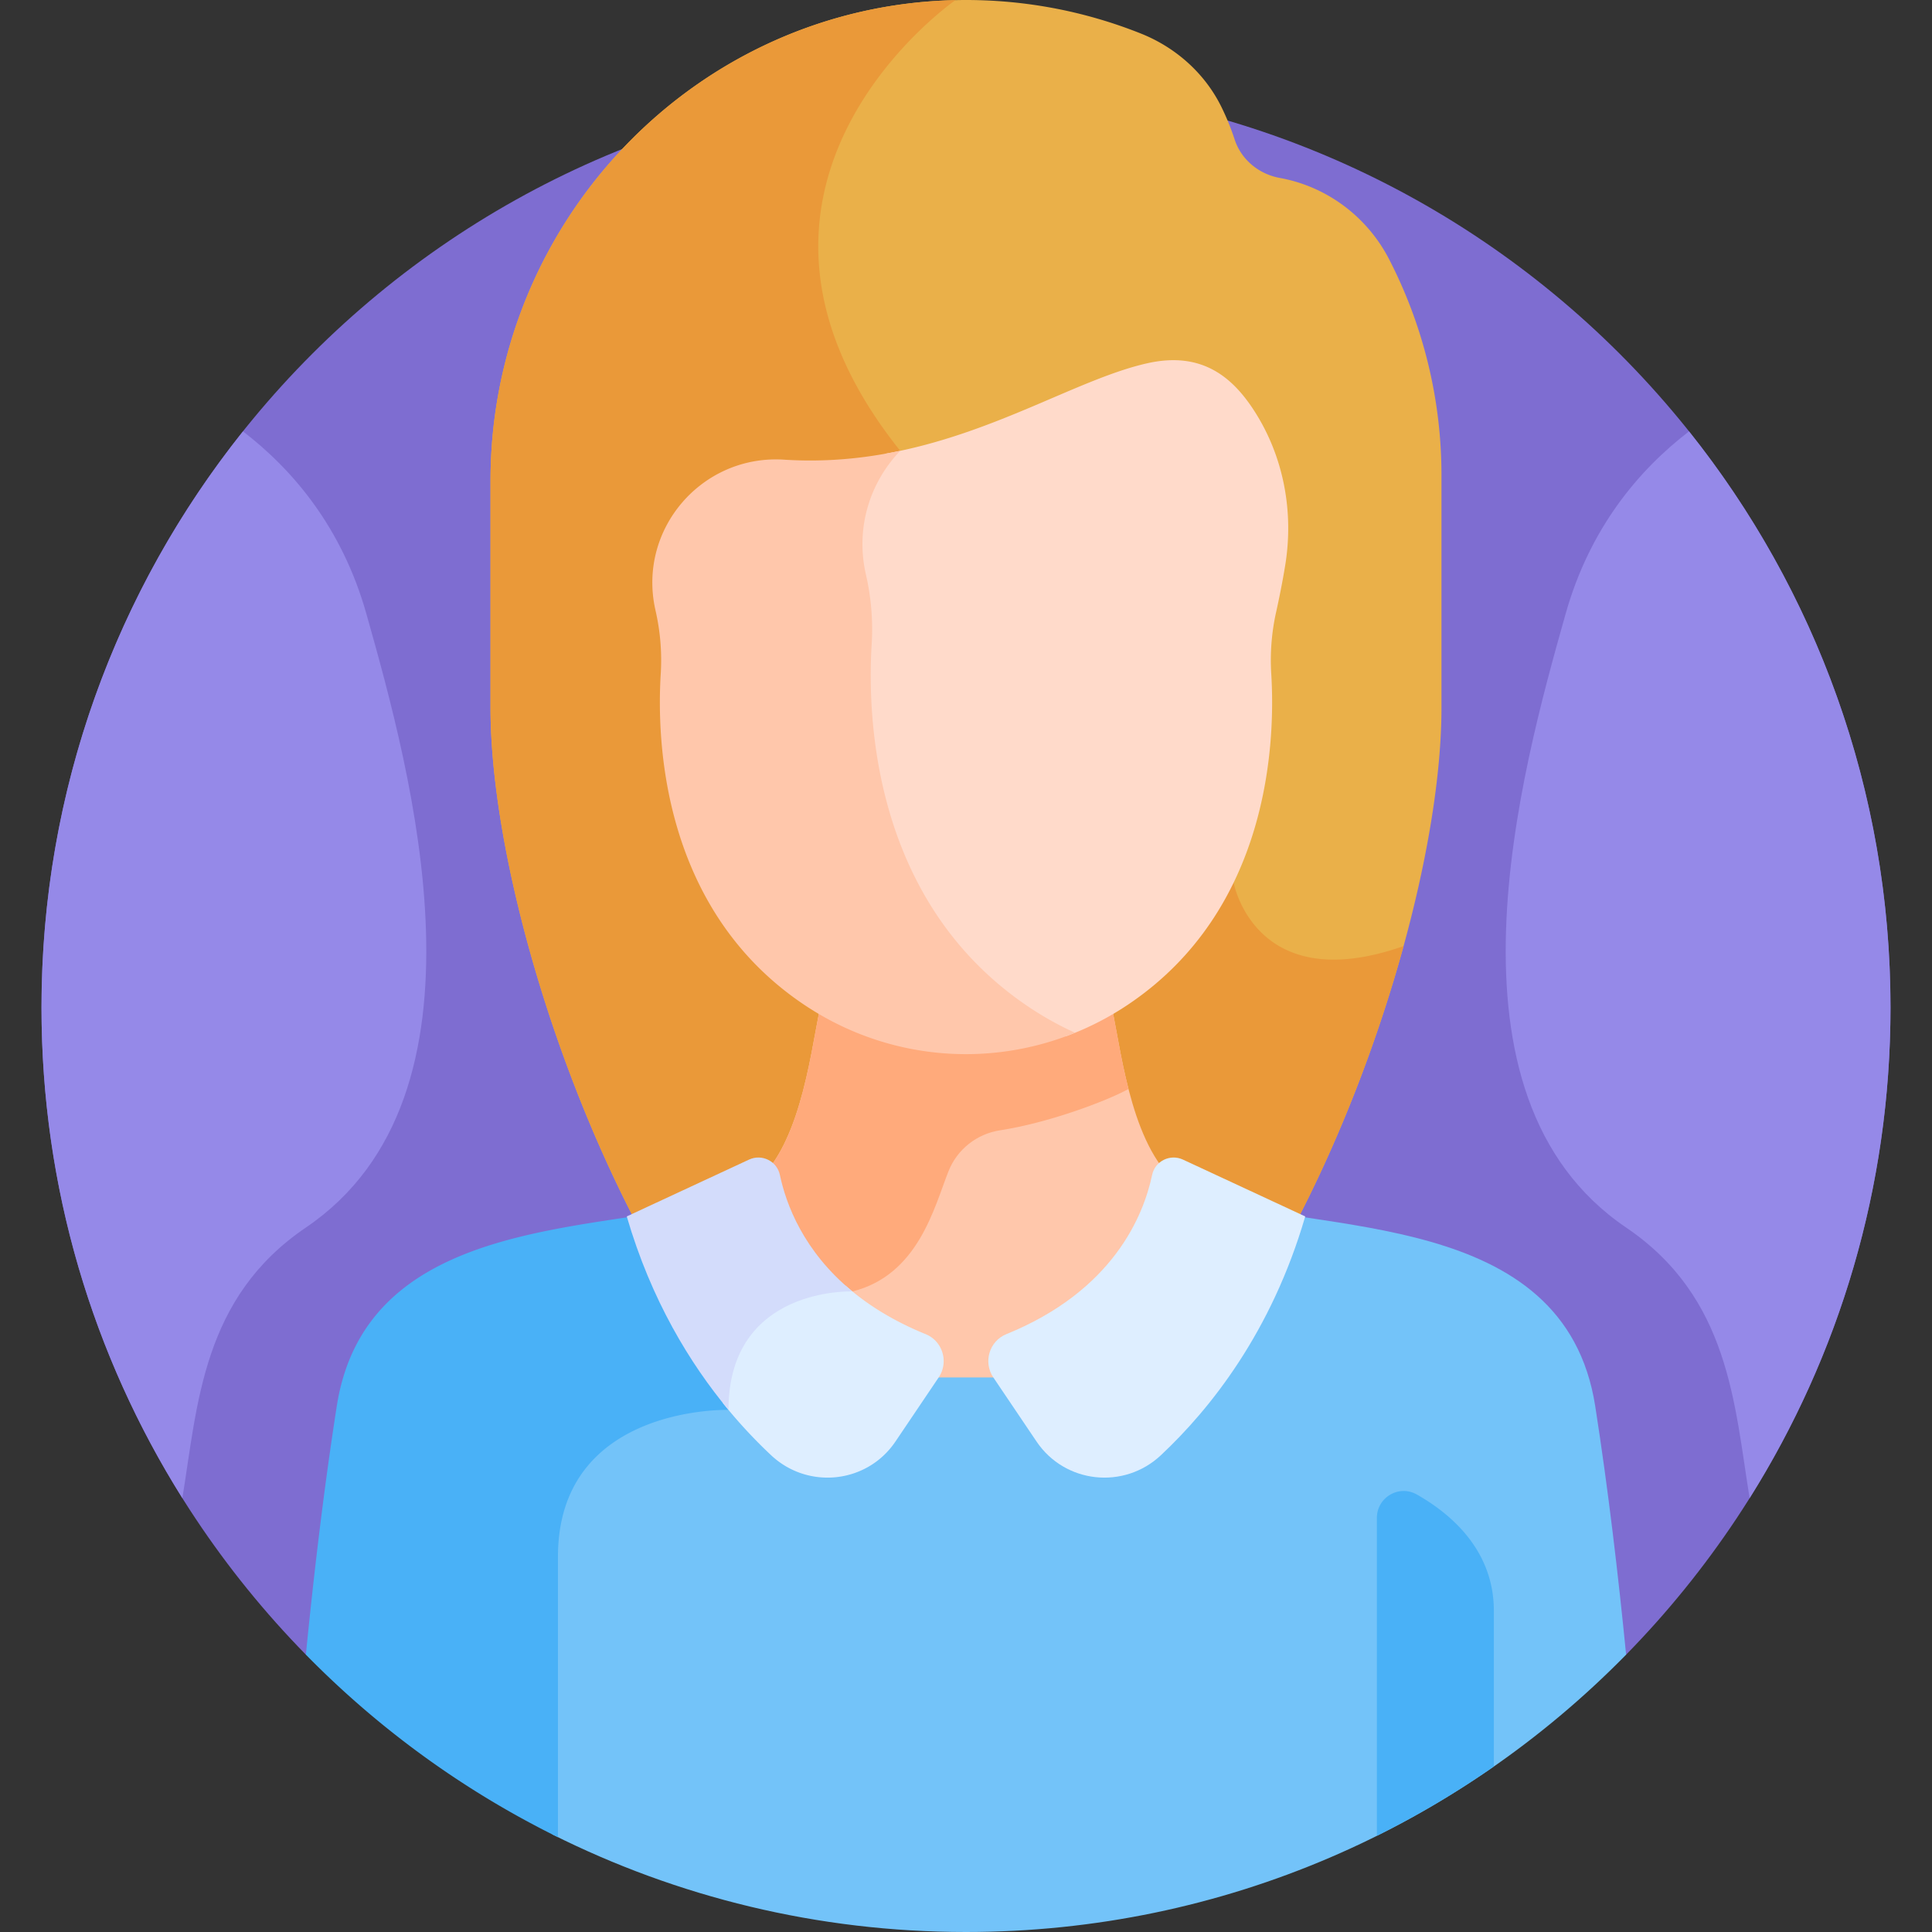 <svg xmlns="http://www.w3.org/2000/svg" xmlns:xlink="http://www.w3.org/1999/xlink" xmlns:svgjs="http://svgjs.com/svgjs" width="512" height="512" x="0" y="0" viewBox="0 0 512 512" style="enable-background:new 0 0 512 512" xml:space="preserve"><rect x="0" y="0" width="512" height="512" fill="#333333" stroke="none"/><g><path fill="#7E6DD1" d="M430.938 438.504c43.332-44.194 70.064-104.724 70.064-171.506 0-135.31-109.691-245.002-245.002-245.002S10.998 131.687 10.998 266.998c0 66.783 26.732 127.312 70.064 171.506z" data-original="#7e6dd1"></path><path fill="#EAB049" d="M327.185 36.942a65.962 65.962 0 0 0-3.416-8.434c-4.376-8.992-12.117-15.906-21.405-19.613-15.181-6.06-31.79-9.244-49.148-8.864C184.484 1.535 129.99 58.687 129.99 127.435v60.121c0 35.775 15.11 91.847 39.262 137.73a.044.044 0 0 0 .039.023h173.416a.045.045 0 0 0 .039-.023c24.152-45.883 39.262-101.956 39.262-137.73v-61.548c0-20.582-5.005-40.049-13.854-57.252-5.757-11.191-16.312-19.203-28.678-21.542a24.877 24.877 0 0 0-.34-.063c-5.54-1.016-10.206-4.854-11.951-10.209z" data-original="#eab049"></path><path fill="#EA9939" d="M253.217.03c-68.732 1.505-123.226 58.656-123.226 127.405v60.122c0 35.774 15.11 91.847 39.262 137.73a.044.044 0 0 0 .039.023h173.416a.045.045 0 0 0 .039-.023c12.394-23.546 22.399-49.771 29.21-74.563-39.404 13.84-45.032-16.811-45.032-16.811s-32.062-44.031-88.359-114.443C182.27 49.058 253.217.03 253.217.03z" data-original="#ea9939"></path><path fill="#FFC7AB" d="m248.163 366.562.286.112h14.795l.335-.034c1.371-.288 32.403-7.296 49.24-52.372-12.475-9.283-15.403-33.482-17.984-46.483-24.379 14.317-53.292 14.276-77.645-.122-2.6 13.042-5.527 37.559-18.217 46.755 4.538 12.67 17.613 39.799 49.19 52.144z" data-original="#ffc7ab"></path><path fill="#FFAA7B" d="M299.066 288.597c-1.955-7.623-3.126-15.244-4.231-20.811-24.379 14.317-53.292 14.276-77.645-.122-2.6 13.042-5.527 37.559-18.217 46.755 2.593 7.239 7.98 19.195 18.004 30.42 3.041-.354 5.798-1.814 8.915-2.592 17.47-4.364 21.672-22.277 25.47-31.864 2.288-5.776 7.498-9.893 13.639-10.837 12.902-1.987 28.142-7.714 34.065-10.949z" data-original="#ffaa7b"></path><path fill="#73C3F9" d="M422.749 372.629c-8.166-52.264-73.315-45.368-104.528-55.531-2.539-.826-4.769-2.18-6.746-3.916-16.72 45.246-48.232 51.859-48.232 51.859h-14.487c-14.396-5.628-24.844-14.319-32.363-23.263-4.961 1.115-10.984 3.404-15.9 8.123-5.633 5.406-8.629 12.884-8.916 22.241-5.271.107-22.81 1.349-34.527 12.724-7.093 6.886-10.689 16.214-10.689 27.726v73.538C179.35 502.671 216.582 512 256 512c68.528 0 130.473-28.147 174.938-73.496-2.051-20.8-4.739-43.796-8.189-65.875z" data-original="#73c3f9"></path><path fill="#49B1F7" d="M147.862 412.591c0-40.29 45.193-38.952 45.193-38.952 0-21.935 14.728-28.562 24.457-30.552-9.737-11.114-14.833-22.834-17.212-29.715-1.922 1.643-4.077 2.931-6.521 3.726-31.213 10.163-96.362 3.267-104.528 55.531-3.45 22.08-6.139 45.075-8.189 65.875a245.802 245.802 0 0 0 66.8 48.381v-74.294z" data-original="#49b1f7"></path><path fill="#FFDACA" d="M332.472 109.008c-5.867-9.152-14.026-15.974-28.428-12.74-18.335 4.116-40.556 18.819-69.393 23.969-6.342 8.214-9.286 19.086-6.823 30.341l.185.84a66.25 66.25 0 0 1 1.465 18.436c-1.254 20.221.37 70.501 42.904 98.978a87.154 87.154 0 0 0 10.094 5.802 77.528 77.528 0 0 0 16.372-8.339c37.717-25.252 39.157-69.838 38.045-87.769a58.75 58.75 0 0 1 1.299-16.348c.983-4.43 1.772-8.524 2.394-12.316 2.324-14.155-.373-28.778-8.114-40.854z" data-original="#ffdaca"></path><path fill="#FFC7AB" d="M272.729 266.918c-41.362-27.692-42.94-76.586-41.721-96.249a64.412 64.412 0 0 0-1.425-17.928l-.18-.816c-2.703-12.351 1.28-24.234 9.163-32.455-9.497 2.013-19.721 3.057-30.792 2.348-21.718-1.39-38.784 18.358-34.131 39.617l.164.744a58.754 58.754 0 0 1 1.299 16.348c-1.112 17.931.328 62.517 38.045 87.769 21.583 14.45 48.388 16.907 71.758 7.396a85.324 85.324 0 0 1-12.18-6.774z" data-original="#ffc7ab"></path><path fill="#DEEEFF" d="M245.301 353.562c-8.906-3.62-15.803-8.069-21.148-12.804-4.324.15-15.513 1.324-23.659 9.142-5.574 5.349-8.561 12.729-8.902 21.948a133.005 133.005 0 0 0 12.773 13.814c9.79 9.175 25.436 7.485 32.938-3.639l11.453-16.983c2.737-4.057 1.079-9.635-3.455-11.478z" data-original="#deeeff"></path><path fill="#D3DCFB" d="M206.676 311.365c-.772-3.668-4.773-5.641-8.171-4.061l-32.406 15.061c6.475 22.218 16.784 39.026 26.958 51.274 0-32.743 32.836-31.393 32.836-31.393-12.982-10.673-17.586-23.136-19.217-30.881z" data-original="#d3dcfb"></path><path fill="#DEEEFF" d="M305.325 311.365c-2.269 10.775-10.295 30.683-38.626 42.197-4.534 1.843-6.192 7.421-3.456 11.479l11.453 16.983c7.502 11.124 23.148 12.814 32.938 3.639 13.106-12.283 29.334-32.647 38.267-63.298l-32.406-15.061c-3.398-1.58-7.398.394-8.17 4.061z" data-original="#deeeff"></path><path fill="#9589E8" d="M97.089 162.655c-6.444-22.828-19.448-38.158-32.694-48.335-33.413 41.877-53.397 94.94-53.397 152.679 0 47.772 13.684 92.339 37.332 130.021 4.062-24.908 5.292-53.115 32.731-71.709 51.655-35.004 27.869-120.714 16.028-162.656zM414.911 162.655c6.444-22.828 19.448-38.158 32.694-48.335 33.413 41.877 53.397 94.94 53.397 152.679 0 47.772-13.684 92.339-37.332 130.021-4.062-24.908-5.292-53.115-32.732-71.709-51.654-35.004-27.868-120.714-16.027-162.656z" data-original="#9589e8"></path><path fill="#49B1F7" d="M395.888 468.129v-41.247c0-16.099-11.441-25.739-20.422-30.827-4.725-2.676-10.578.771-10.578 6.202v84.25a245.139 245.139 0 0 0 31-18.378z" data-original="#49b1f7"></path></g></svg>
